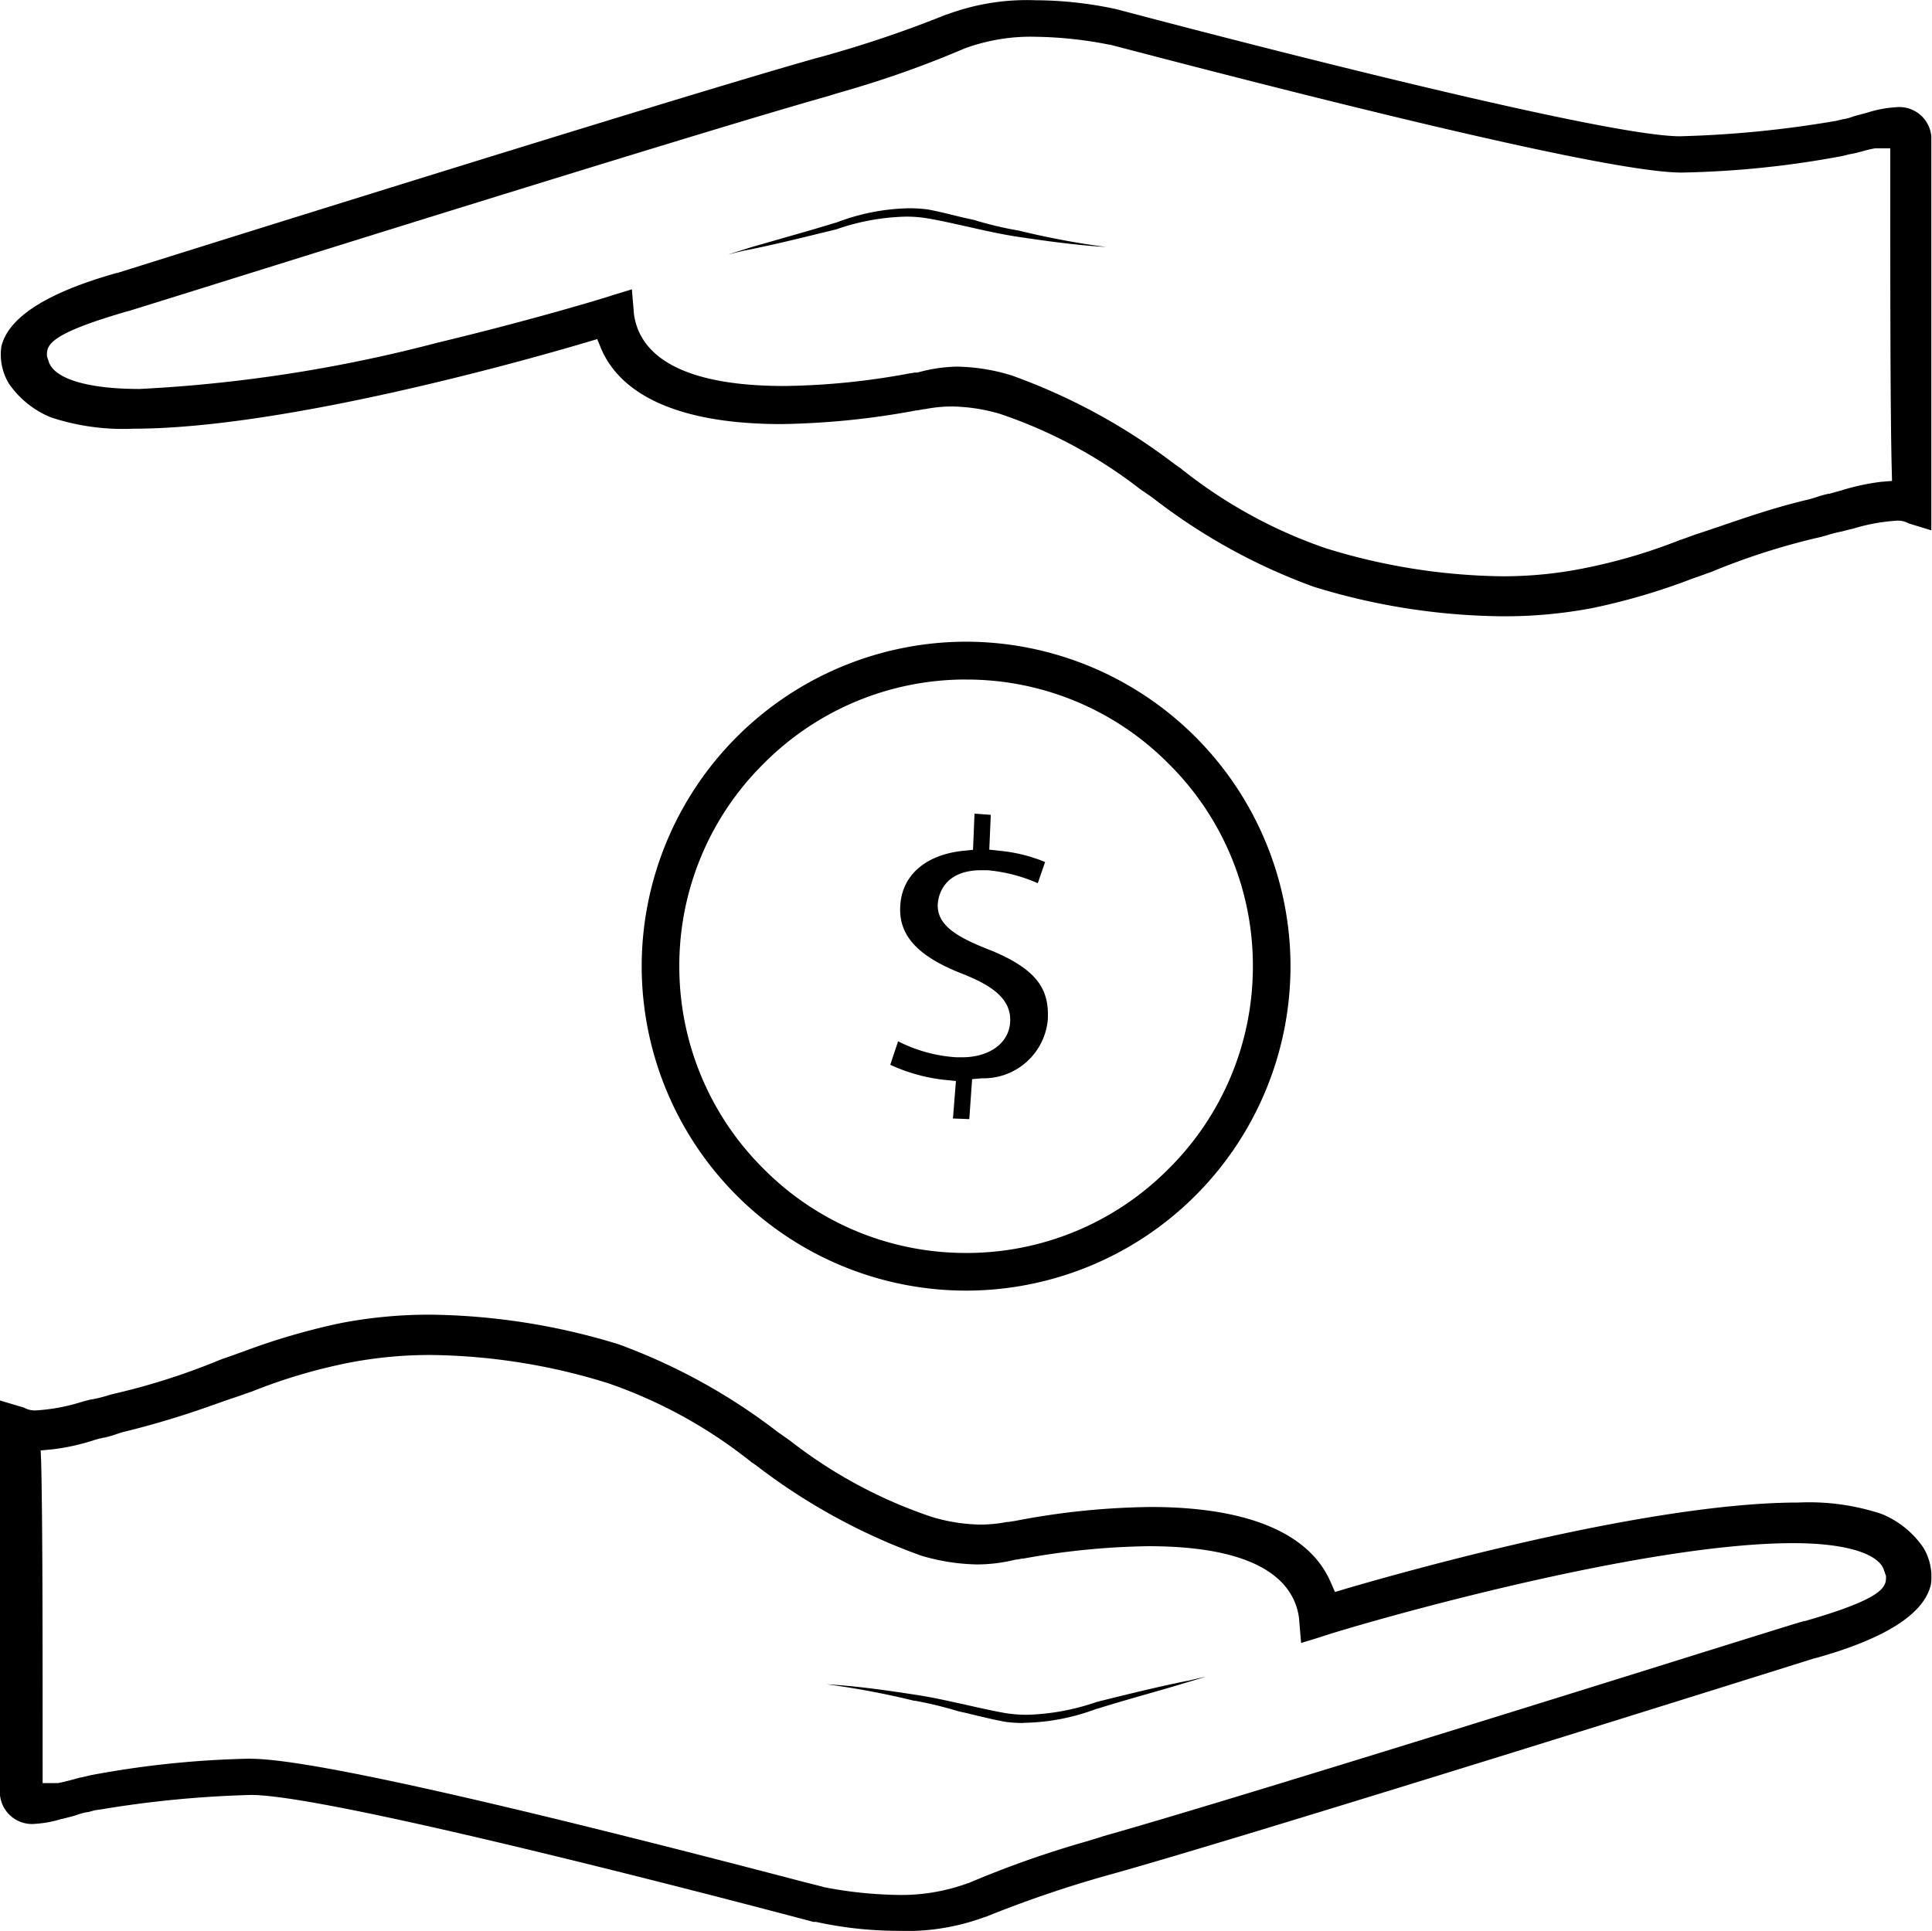 <svg xmlns="http://www.w3.org/2000/svg" width="49.401" height="49.378" viewBox="0 0 49.401 49.378">
  <g id="noun-affordable-1361384" transform="translate(-70.307 -0.296)">
    <path id="Subtraction_270" data-name="Subtraction 270" d="M-13262.444,15216.358a9.9,9.9,0,0,1-2.085-.229l-.03,0h-.035c-.121-.032-12.164-3.246-14.378-3.246a27.629,27.629,0,0,0-3.883.377h-.011l-.1.015-.156.042a1.479,1.479,0,0,0-.282.069l-.063.02a1,1,0,0,1-.112.034c-.059.013-.123.03-.181.046l-.025.007-.014,0-.007,0a2.851,2.851,0,0,1-.675.128.823.823,0,0,1-.913-.756v-10.07l.615.183a.571.571,0,0,0,.336.069,4.821,4.821,0,0,0,1.09-.2h0l.024-.007c.072-.022.142-.04.214-.059l.043-.011.014,0a3.093,3.093,0,0,0,.33-.076l.056-.015a2.34,2.34,0,0,1,.237-.065,17.165,17.165,0,0,0,2.7-.871c.117-.039.23-.079.351-.123l.039-.014.087-.031.083-.029a17.119,17.119,0,0,1,2.483-.727,11.929,11.929,0,0,1,2.314-.218,16.966,16.966,0,0,1,4.8.756,15.248,15.248,0,0,1,4.071,2.243l.03.021.113.079c.037.027.075.054.113.08l.067.048a12.181,12.181,0,0,0,3.624,1.947,4.54,4.54,0,0,0,1.237.194,3.565,3.565,0,0,0,.684-.068l.024,0,.019,0c.031-.006.076-.014.145-.023a19.214,19.214,0,0,1,3.482-.359c2.474,0,4.066.667,4.605,1.929l.107.244.256-.076c1.77-.519,7.837-2.211,11.6-2.211a5.911,5.911,0,0,1,2.116.29,2.377,2.377,0,0,1,1.065.852,1.43,1.43,0,0,1,.2.959c-.176.751-1.169,1.383-2.952,1.879l-.015,0c-.105.034-14.235,4.476-17.923,5.507a29.855,29.855,0,0,0-3.284,1.111l-.012,0A5.75,5.75,0,0,1-13262.444,15216.358Zm-16.528-4.4c1.395,0,6.116,1.051,14.034,3.124.172.045.316.081.43.109l.025.007.044.011.086.022.019.008a10.66,10.66,0,0,0,1.853.2,4.947,4.947,0,0,0,1.84-.3l.009,0a25.783,25.783,0,0,1,3.046-1.075l.032-.01.049-.015c.2-.061.276-.084.317-.1,2.884-.808,12.09-3.686,16.021-4.915l.518-.161.07-.022c.759-.236,1.26-.393,1.307-.4l0-.02.012.021c1.933-.556,2.093-.843,2.093-1.112v-.046l-.065-.187-.008-.019c-.2-.4-1.041-.634-2.3-.634-4.047,0-11.419,2.164-12.083,2.4l-.5.153-.05-.6,0-.012c-.1-.85-.849-1.863-3.854-1.863a19.134,19.134,0,0,0-3.2.317l-.016,0-.02,0c-.057.012-.115.023-.142.026h-.019l-.035.008a4.05,4.05,0,0,1-.95.115,5.286,5.286,0,0,1-1.433-.226,15.518,15.518,0,0,1-4.206-2.3l0,0-.1-.07-.006,0a12.247,12.247,0,0,0-3.7-2.042,15.749,15.749,0,0,0-4.511-.718,10.877,10.877,0,0,0-2.115.2,13.971,13.971,0,0,0-2.5.746l-.009,0-.091.032-.073.026-.178.063c-.151.051-.3.1-.443.152l-.158.055-.02.007a22.745,22.745,0,0,1-2.241.677h-.008c-.067.018-.138.039-.222.069a2.539,2.539,0,0,1-.31.088l-.019,0-.065.018-.014,0c-.058.016-.118.032-.177.052l-.037.011a5.464,5.464,0,0,1-1.021.218l-.286.027.012.282c.038,1.479.038,4.609.038,7.925v.3h.362l.027,0c.12-.021.229-.05.333-.077l.025-.007.067-.018a2.18,2.18,0,0,1,.234-.056l.172-.042A24.487,24.487,0,0,1-13278.973,15211.955Zm19.752-.916a3.07,3.07,0,0,1-.478-.031c-.213-.039-.42-.087-.612-.133l-.053-.012c-.2-.049-.365-.089-.52-.122a10.138,10.138,0,0,0-1.117-.271l-.024,0a20.66,20.66,0,0,0-2.234-.42c.768.043,1.582.16,2.276.268.372.055.775.144,1.1.215l.169.037c.314.072.68.155,1.034.218a3.594,3.594,0,0,0,.55.042,5.9,5.9,0,0,0,1.769-.325l.046-.012c.7-.175,1.5-.373,2.276-.53l.015,0c.15-.037.291-.069.455-.106-.159.052-.325.1-.5.152-.327.1-.652.193-.954.279-.483.138-.888.254-1.317.389l-.012,0A5.511,5.511,0,0,1-13259.221,15211.039Z" transform="translate(13355.699 -15166.685)"/>
    <path id="Subtraction_267" data-name="Subtraction 267" d="M-13277.1,15217.19a8.3,8.3,0,0,1-8.295-8.295,8.307,8.307,0,0,1,8.295-8.3,8.307,8.307,0,0,1,8.295,8.3A8.3,8.3,0,0,1-13277.1,15217.19Zm0-15.628a7.276,7.276,0,0,0-5.179,2.154,7.265,7.265,0,0,0-2.154,5.179,7.28,7.28,0,0,0,2.154,5.179,7.278,7.278,0,0,0,5.179,2.153,7.268,7.268,0,0,0,5.179-2.153,7.28,7.28,0,0,0,2.154-5.179,7.265,7.265,0,0,0-2.154-5.179A7.266,7.266,0,0,0-13277.1,15201.563Z" transform="translate(13372.11 -15183.889)"/>
    <path id="Subtraction_268" data-name="Subtraction 268" d="M-13283.256,15208.45h0l-.415-.016.076-.958-.29-.03a4.423,4.423,0,0,1-1.389-.386l.2-.6a3.818,3.818,0,0,0,1.492.409l.072,0h.073c.683,0,1.175-.347,1.225-.862.07-.668-.555-1.011-1.24-1.282-1.116-.439-1.6-.965-1.568-1.7.03-.795.631-1.332,1.606-1.436l.256-.026.038-.924.416.03-.038.89.274.03a4.064,4.064,0,0,1,1.153.286l-.187.542a4.093,4.093,0,0,0-1.29-.332h-.012l-.072,0-.068,0c-.909,0-1.08.571-1.111.817-.072.623.587.934,1.39,1.248,1.224.512,1.45,1.047,1.42,1.744a1.647,1.647,0,0,1-1.684,1.512l-.252.022-.072,1.019Z" transform="translate(13378.345 -15179.535)"/>
    <path id="Subtraction_269" data-name="Subtraction 269" d="M-13247.018,15216.356a16.808,16.808,0,0,1-4.8-.756,15.126,15.126,0,0,1-4.1-2.263l-.069-.049-.071-.05c-.052-.036-.1-.071-.155-.105l-.021-.014a12.185,12.185,0,0,0-3.6-1.938,4.519,4.519,0,0,0-1.237-.19,3.58,3.58,0,0,0-.684.068c-.036,0-.089.013-.187.03l-.011,0-.01,0a20.243,20.243,0,0,1-3.463.352c-2.474,0-4.068-.667-4.609-1.929l-.1-.244-.256.076c-1.244.37-7.65,2.215-11.6,2.215a5.9,5.9,0,0,1-2.115-.29,2.417,2.417,0,0,1-1.065-.852,1.433,1.433,0,0,1-.2-.958c.176-.749,1.169-1.383,2.952-1.883l.016,0c.085-.028,14.261-4.482,17.918-5.507l.006,0a29.769,29.769,0,0,0,3.282-1.106l.008,0h.006a5.853,5.853,0,0,1,2.247-.361,9.972,9.972,0,0,1,2.078.229c.5.133,12.213,3.25,14.408,3.25a27.8,27.8,0,0,0,3.986-.393l.165-.039a1.4,1.4,0,0,0,.279-.073c.071-.022.133-.039.176-.049.068-.02.137-.039.21-.058a2.889,2.889,0,0,1,.7-.13.821.821,0,0,1,.912.752v10.067l-.576-.176a.574.574,0,0,0-.336-.069,4.839,4.839,0,0,0-1.11.209l-.009,0c-.092.022-.184.045-.271.068a3.263,3.263,0,0,0-.386.1l-.053.014c-.057.017-.123.034-.187.047a17.647,17.647,0,0,0-2.7.871c-.068.025-.137.049-.2.072l-.035.012-.175.062-.063.022-.022.008a16.44,16.44,0,0,1-2.544.748A11.955,11.955,0,0,1-13247.018,15216.356Zm-13.95-6.385a5.017,5.017,0,0,1,1.428.225,15.444,15.444,0,0,1,4.169,2.269l.01.007.038.027.1.069a12.355,12.355,0,0,0,3.7,2.043,15.8,15.8,0,0,0,4.51.722,10.47,10.47,0,0,0,2.116-.206,14.116,14.116,0,0,0,2.467-.729l.011,0,.035-.013.172-.063.172-.062c.207-.067.418-.14.6-.2.648-.222,1.456-.5,2.261-.687.065-.016.139-.038.229-.068l.031-.01a2.8,2.8,0,0,1,.277-.074l.02,0,.1-.028.155-.044.008,0a5.7,5.7,0,0,1,1.05-.231l.282-.023-.007-.282c-.038-1.481-.038-4.61-.038-7.924v-.3h-.363l-.026,0a2.952,2.952,0,0,0-.363.088l-.007,0a2.611,2.611,0,0,1-.295.066l-.168.042a24.454,24.454,0,0,1-4.116.424c-1.392,0-6.114-1.05-14.035-3.12l-.251-.065-.055-.015-.09-.023-.188-.049-.02,0a10.268,10.268,0,0,0-1.852-.2,4.9,4.9,0,0,0-1.845.3,26.025,26.025,0,0,1-3.1,1.1l-.032.01c-.2.057-.273.08-.313.095-2.9.813-12.433,3.793-16.021,4.915l-1.154.36-.258.08-.485.151.008.02-.012-.021c-1.933.555-2.093.841-2.093,1.108v.05l.061.184.012.02c.2.4,1.036.634,2.3.634a37.247,37.247,0,0,0,7.619-1.185c2.232-.533,4.171-1.11,4.465-1.21l.5-.153.05.593,0,.011c.1.853.847,1.868,3.853,1.868a18.488,18.488,0,0,0,3.228-.328h.008l.1-.016.016,0,.023,0h.02l.034-.008A4.044,4.044,0,0,1-13260.968,15209.972Zm-5.814-2.868v0c.165-.055.321-.1.464-.147s.3-.089.449-.132l.107-.031c.135-.038.268-.076.4-.115.5-.142.9-.256,1.317-.386l.012,0a5.446,5.446,0,0,1,1.871-.37,3.655,3.655,0,0,1,.478.03c.225.041.439.094.659.148.178.043.352.085.521.119a8.9,8.9,0,0,0,1.092.264l.009,0,.045.009a20.728,20.728,0,0,0,2.234.42c-.764-.044-1.578-.159-2.28-.264-.406-.063-.83-.157-1.264-.256l-.172-.038c-.287-.064-.584-.13-.863-.176a3.221,3.221,0,0,0-.55-.042,5.787,5.787,0,0,0-1.769.325l-.328.08c-.615.151-1.313.323-1.993.458l-.016,0-.078.02-.1.023Z" transform="translate(13355.713 -15200.3)"/>
  </g>
</svg>
